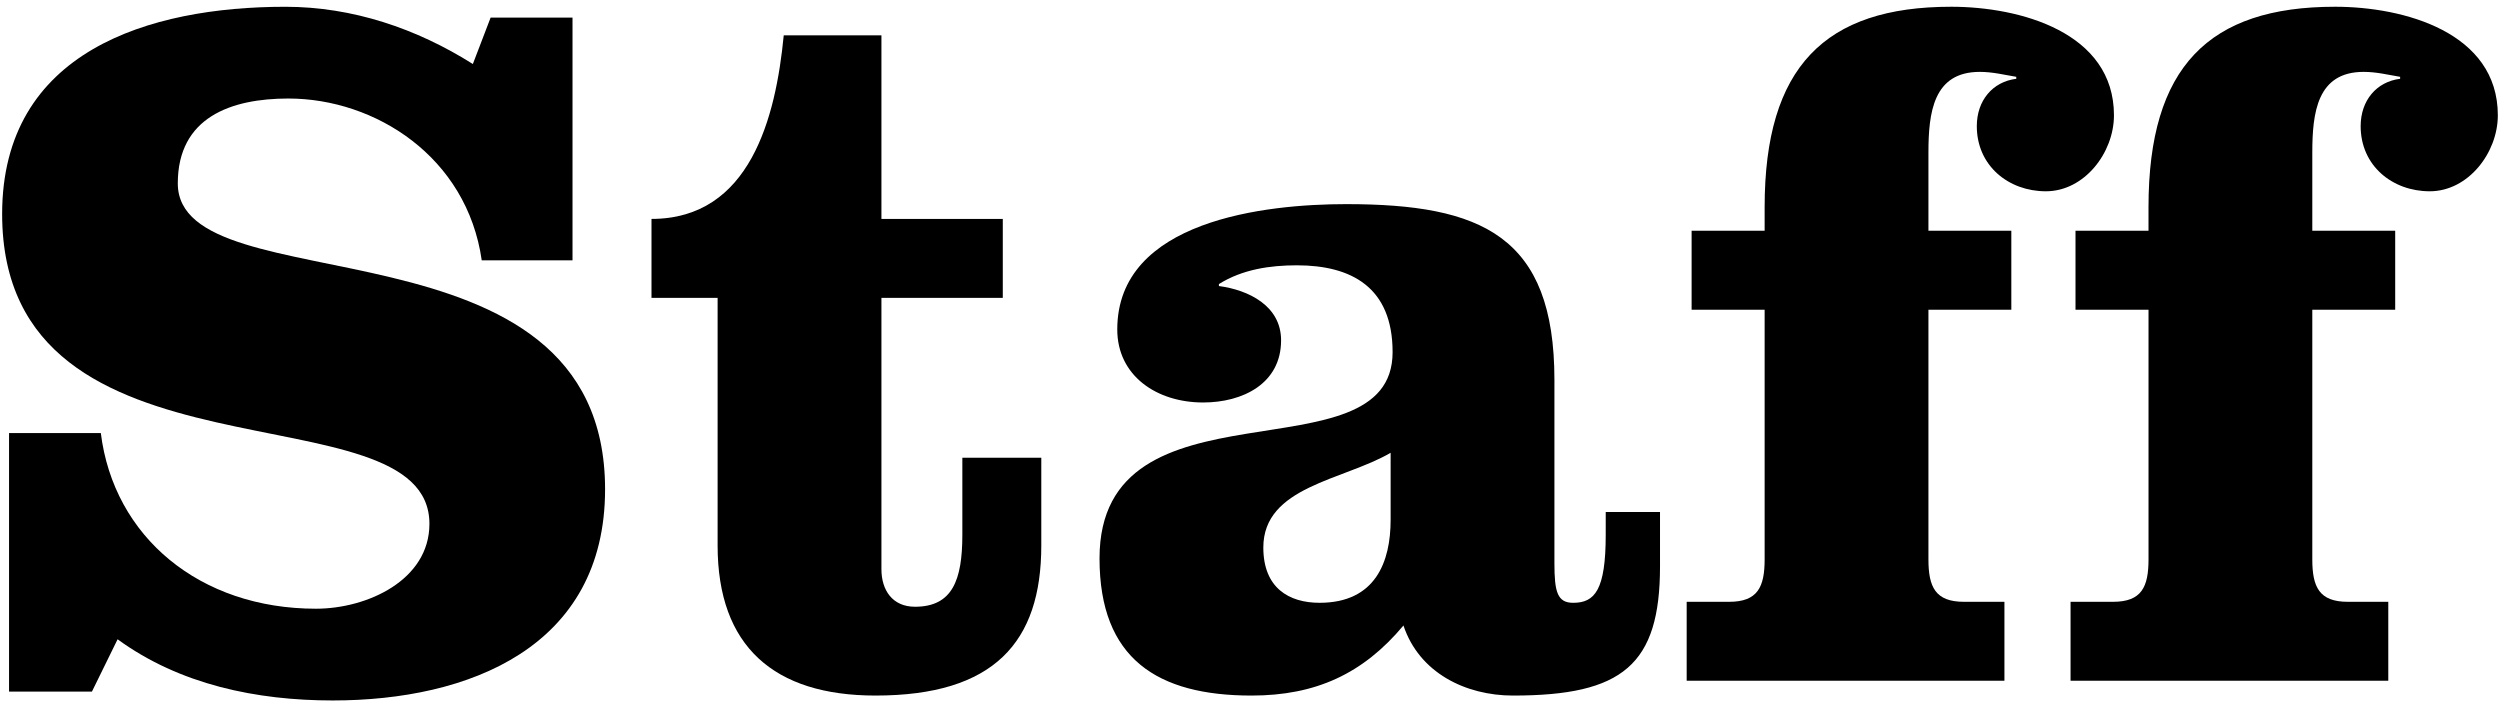 <?xml version="1.0" encoding="utf-8"?>
<!-- Generator: Adobe Illustrator 25.4.1, SVG Export Plug-In . SVG Version: 6.00 Build 0)  -->
<svg version="1.1" id="レイヤー_1" xmlns="http://www.w3.org/2000/svg" xmlns:xlink="http://www.w3.org/1999/xlink" x="0px"
	 y="0px" viewBox="0 0 152 43" style="enable-background:new 0 0 152 43;" xml:space="preserve">
<g>
	<path d="M34.81,15.83h-5.52c-0.9-6.3-6.48-9.84-11.76-9.84c-3.48,0-6.72,1.14-6.72,5.16c0,7.56,25.979,1.5,25.979,18.599
		c0,9.6-8.279,12.839-16.56,12.839c-4.62,0-9.299-0.96-13.079-3.72l-1.56,3.18h-5.04V26.33h5.58c0.78,6.3,6,10.68,13.08,10.68
		c3.12,0,6.899-1.74,6.899-5.16c0-8.58-25.979-1.62-25.979-18.839c0-9.9,8.939-12.599,17.219-12.599c4.08,0,7.98,1.32,11.4,3.48
		l1.08-2.82h4.98V15.83z"/>
	<path d="M53.591,2.151v11.16h7.379v4.8h-7.379v16.499c0,1.26,0.66,2.28,2.04,2.28c2.28,0,2.88-1.62,2.88-4.38v-4.68h4.8v5.34
		c0,5.88-2.88,9.12-10.08,9.12c-6.18,0-9.6-3-9.6-9.12V18.11h-4.02v-4.8c6,0,7.56-6.18,8.04-11.16H53.591z"/>
	<path d="M100.929,31.13v3.3c0,6-2.28,7.86-8.939,7.86c-2.88,0-5.7-1.38-6.66-4.26c-2.46,2.94-5.34,4.26-9.24,4.26
		c-5.7,0-9.239-2.22-9.239-8.34c0-11.339,17.819-4.68,17.819-12.539c0-3.96-2.52-5.28-5.82-5.28c-1.62,0-3.3,0.24-4.74,1.14v0.12
		c1.8,0.24,3.78,1.2,3.78,3.3c0,2.64-2.34,3.78-4.74,3.78c-2.82,0-5.22-1.62-5.22-4.44c0-6.66,9.06-7.62,13.919-7.62
		c8.22,0,12.66,1.92,12.66,10.68v11.16c0,1.74,0.18,2.4,1.14,2.4c1.319,0,1.979-0.78,1.979-4.14v-1.38H100.929z M84.55,27.53
		c-2.88,1.68-7.74,2.04-7.74,5.76c0,2.46,1.561,3.36,3.42,3.36c3.42,0,4.32-2.52,4.32-5.04V27.53z"/>
	<path d="M107.29,14.03v-1.44c0-8.52,3.66-12.18,11.339-12.18c4.2,0,9.9,1.56,9.9,6.6c0,2.28-1.8,4.62-4.14,4.62
		c-2.279,0-4.199-1.56-4.199-3.96c0-1.56,0.96-2.7,2.399-2.88v-0.12c-0.72-0.12-1.439-0.3-2.22-0.3c-2.82,0-3.12,2.46-3.12,4.92
		v4.74h5.04v4.8h-5.04V34.01c0,1.68,0.42,2.58,2.16,2.58h2.46v4.8H102.55v-4.8h2.58c1.74,0,2.16-0.9,2.16-2.58V18.83h-4.44v-4.8
		H107.29z"/>
	<path d="M130.629,14.03v-1.44c0-8.52,3.66-12.18,11.34-12.18c4.2,0,9.899,1.56,9.899,6.6c0,2.28-1.8,4.62-4.14,4.62
		c-2.28,0-4.2-1.56-4.2-3.96c0-1.56,0.96-2.7,2.4-2.88v-0.12c-0.72-0.12-1.44-0.3-2.22-0.3c-2.82,0-3.12,2.46-3.12,4.92v4.74h5.04
		v4.8h-5.04V34.01c0,1.68,0.42,2.58,2.16,2.58h2.46v4.8H125.89v-4.8h2.58c1.74,0,2.16-0.9,2.16-2.58V18.83h-4.439v-4.8H130.629z"/>
</g>
</svg>
